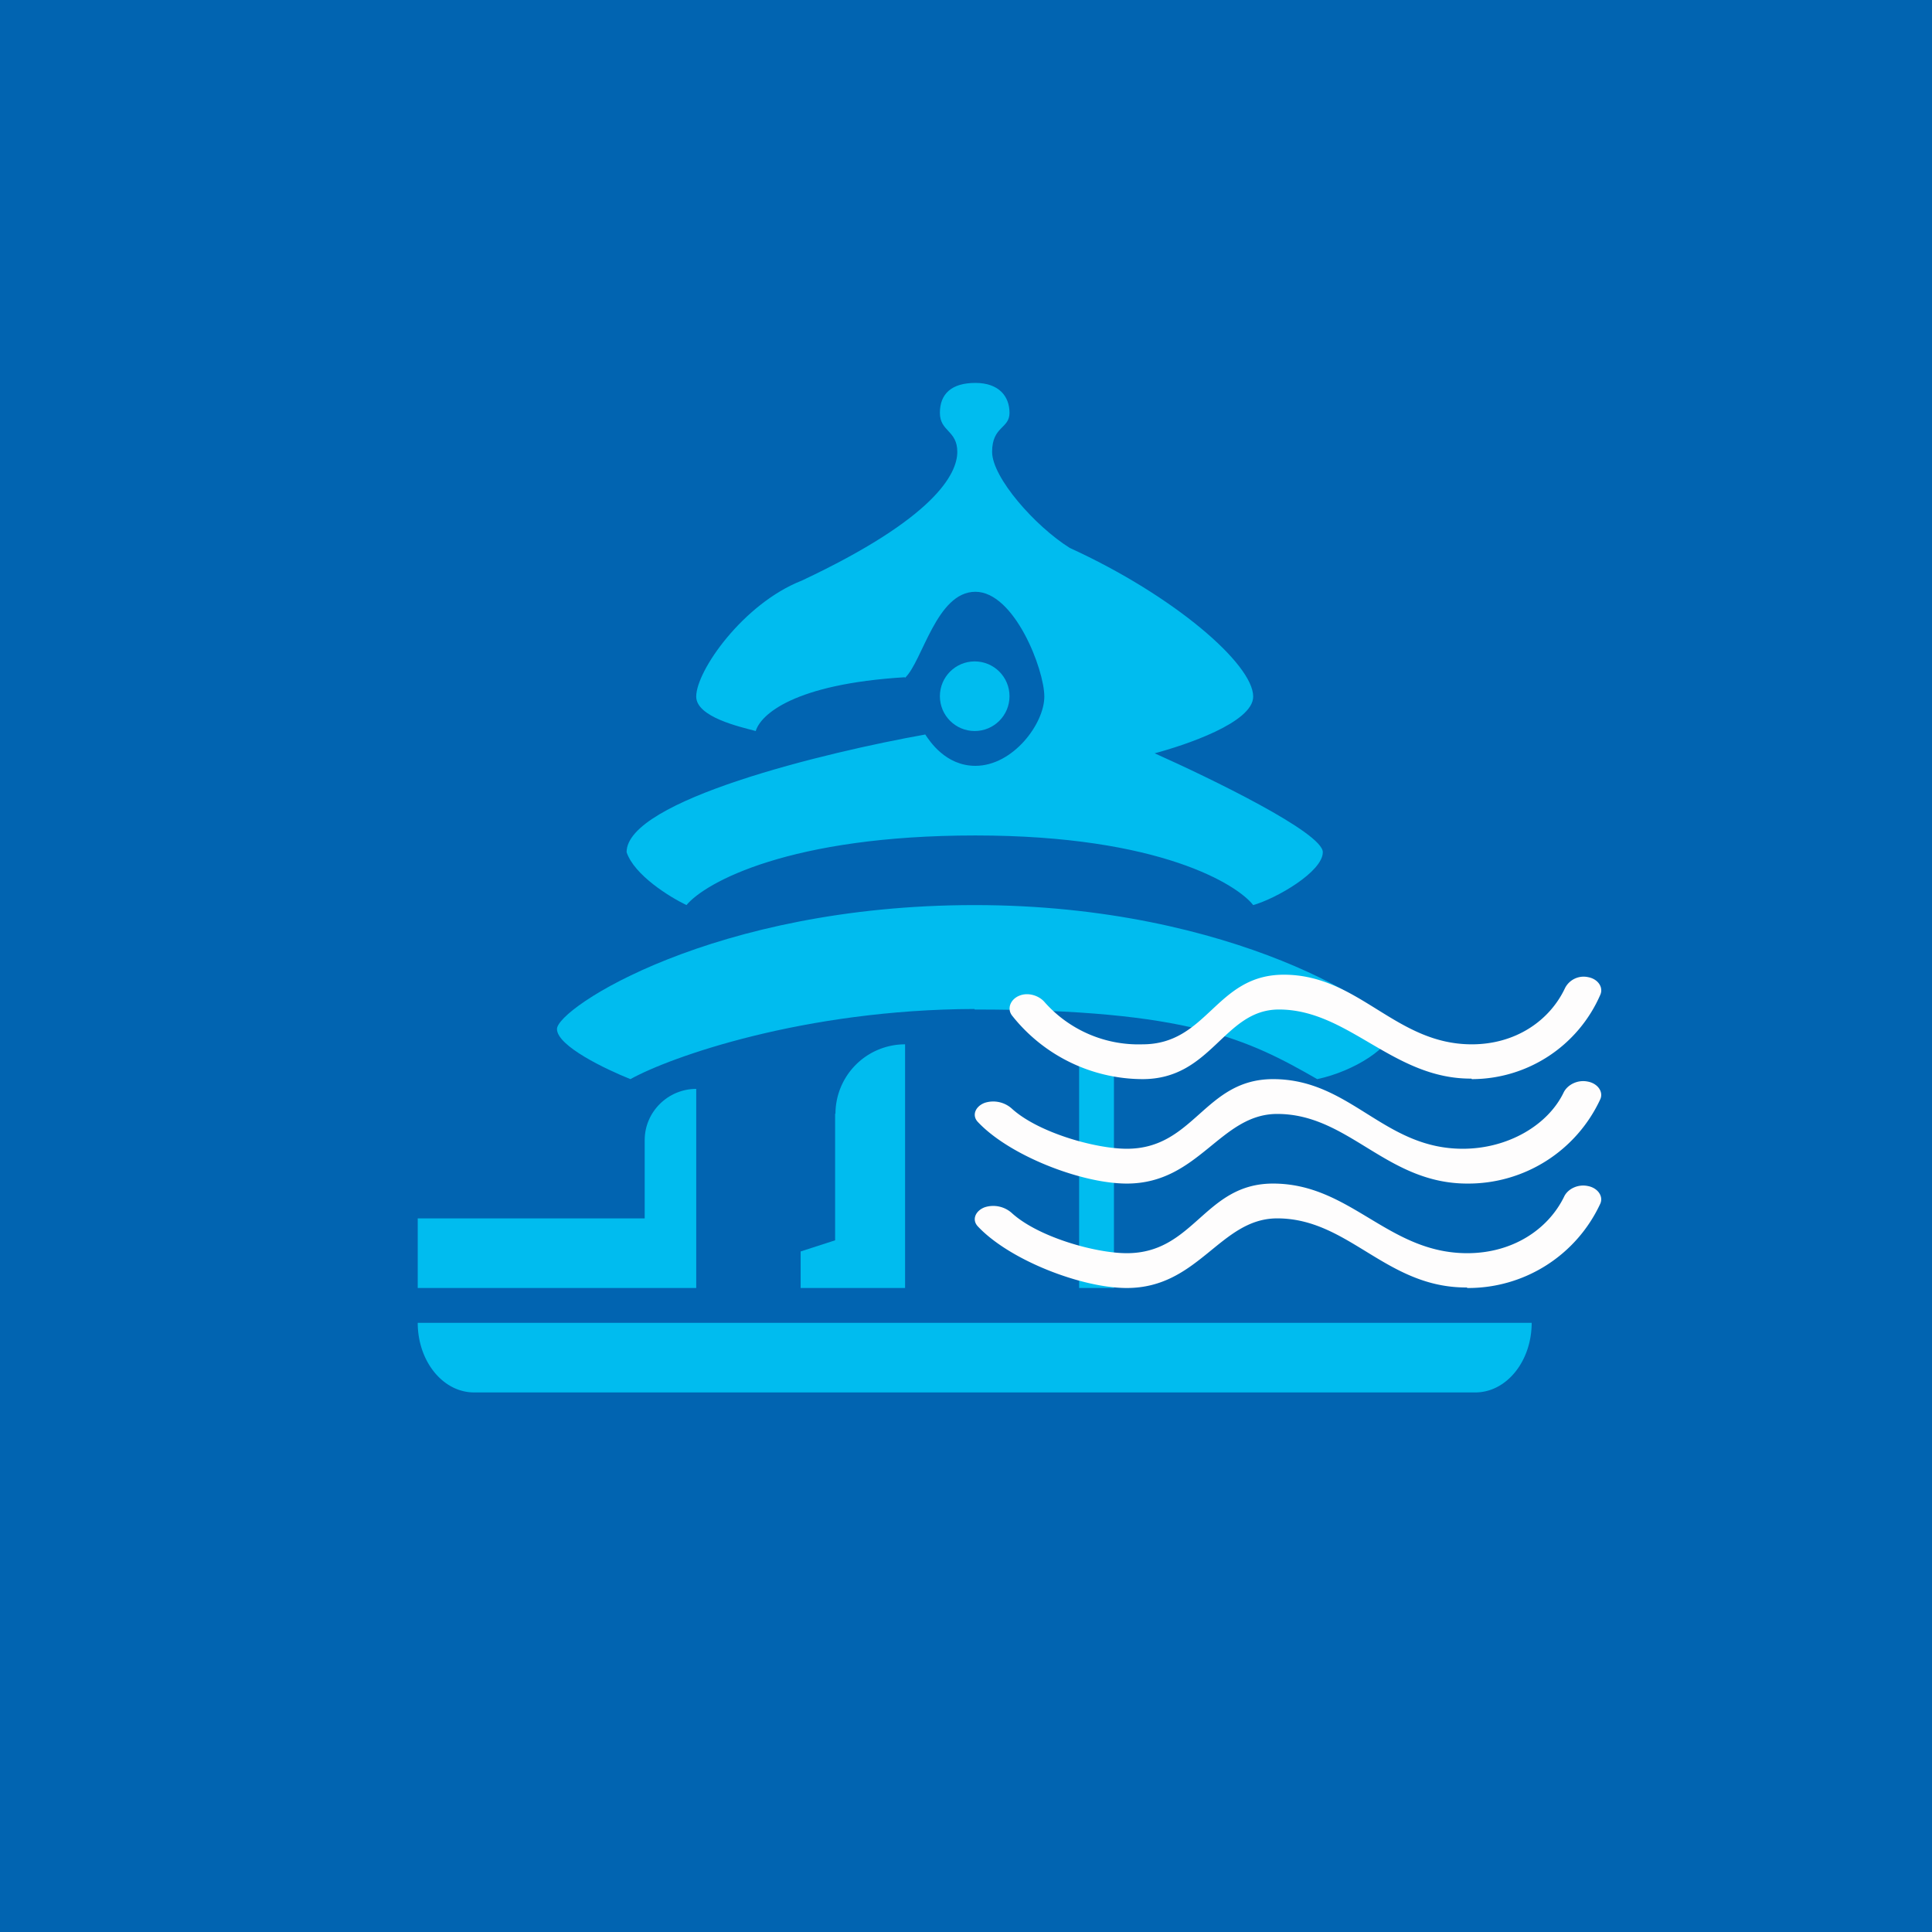 <?xml version="1.0" encoding="UTF-8"?>
<!-- generated by Finnhub -->
<svg viewBox="0 0 55.5 55.5" xmlns="http://www.w3.org/2000/svg">
<path d="M 0,0 H 55.5 V 55.5 H 0 Z" fill="rgb(1, 100, 177)"/>
<path d="M 25.99,19.455 C 22.8,19.65 21.85,20.53 21.71,21 C 21.26,20.88 20,20.6 20,20.01 C 20,19.27 21.35,17.34 23.03,16.68 C 26.86,14.88 27.5,13.61 27.5,12.98 C 27.5,12.36 27,12.4 27,11.86 C 27,11.31 27.34,11 28.02,11 C 28.7,11 29,11.39 29,11.86 C 29,12.32 28.5,12.24 28.5,12.98 C 28.5,13.72 29.74,15.12 30.73,15.74 C 33.73,17.11 36,19.08 36,20.01 C 36,20.76 34.03,21.41 33.17,21.64 C 34.78,22.36 38,23.92 38,24.48 S 36.67,25.81 36,26 C 35.56,25.43 33.35,24 28.02,24 S 20.26,25.35 19.72,26 C 19.24,25.77 18.22,25.14 18,24.48 C 18,22.99 23.72,21.61 26.58,21.1 C 26.7,21.28 27.16,22 28.02,22 C 29.1,22 30,20.79 30,20.01 S 29.14,17 28.02,17 S 26.5,19 26,19.47 Z" fill="rgb(0, 188, 239)"/>
<circle cx="28" cy="20" r="1" fill="rgb(0, 188, 239)"/>
<path d="M 27.99,28.985 C 23.1,29 19.26,30.36 18.11,31 C 17.41,30.72 16,30.05 16,29.56 C 16,28.96 20.5,26 28,26 S 40,29.07 40,29.56 C 40,30.06 38.92,30.77 37.84,31 C 35.85,29.86 34.14,29 28,29 Z M 20,36.76 V 37 H 12 V 35 H 18.52 V 32.75 C 18.52,31.94 19.19,31.28 20,31.28 V 36.76 Z" fill="rgb(0, 188, 239)"/>
<path d="M 23.99,31.985 V 35.63 L 23,35.95 V 37 H 26 V 30 A 2,2 0 0,0 24,32 Z M 12,38 H 44 C 44,39.1 43.28,40 42.38,40 H 13.62 C 12.72,40 12,39.1 12,38 Z M 31,30 H 32 V 37 H 31 Z" fill="rgb(0, 188, 239)"/>
<path d="M 42.27,30.985 C 40.02,31 38.74,29 36.74,29 C 35.15,29 34.82,31 32.82,31 A 4.8,4.8 0 0,1 29.07,29.17 C 28.92,28.97 29.03,28.7 29.29,28.6 C 29.54,28.5 29.85,28.6 30.01,28.79 A 3.6,3.6 0 0,0 32.82,30 C 34.7,30 34.92,28 36.88,28 C 39.04,28 40.08,30 42.28,30 C 43.54,30 44.52,29.32 44.96,28.38 A 0.6,0.6 0 0,1 45.62,28.07 C 45.9,28.12 46.07,28.36 45.97,28.58 A 4.03,4.03 0 0,1 42.28,31 Z M 42.15,34 C 39.82,34 38.75,32 36.69,32 C 35.05,32 34.44,34 32.37,34 C 31.07,34 29,33.2 28.09,32.23 C 27.91,32.04 28.02,31.78 28.29,31.68 A 0.8,0.8 0 0,1 29.07,31.85 C 29.83,32.54 31.47,33 32.37,33 C 34.31,33 34.6,31 36.57,31 C 38.8,31 39.74,33 42.02,33 C 43.32,33 44.47,32.32 44.92,31.38 C 45.03,31.16 45.32,31.01 45.61,31.07 C 45.89,31.12 46.07,31.36 45.97,31.58 A 4.18,4.18 0 0,1 42.15,34 Z" fill="rgb(254, 253, 253)"/>
<path d="M 42.14,36.985 C 39.82,37 38.75,35 36.69,35 C 35.05,35 34.44,37 32.37,37 C 31.07,37 29,36.2 28.09,35.23 C 27.91,35.04 28.02,34.78 28.29,34.68 A 0.8,0.8 0 0,1 29.07,34.85 C 29.83,35.54 31.47,36 32.37,36 C 34.31,36 34.6,34 36.57,34 C 38.8,34 39.87,36 42.15,36 C 43.45,36 44.47,35.32 44.93,34.38 C 45.03,34.16 45.32,34.01 45.61,34.07 C 45.89,34.12 46.07,34.36 45.97,34.58 A 4.18,4.18 0 0,1 42.15,37 Z" fill="rgb(254, 253, 253)"/>
</svg>
